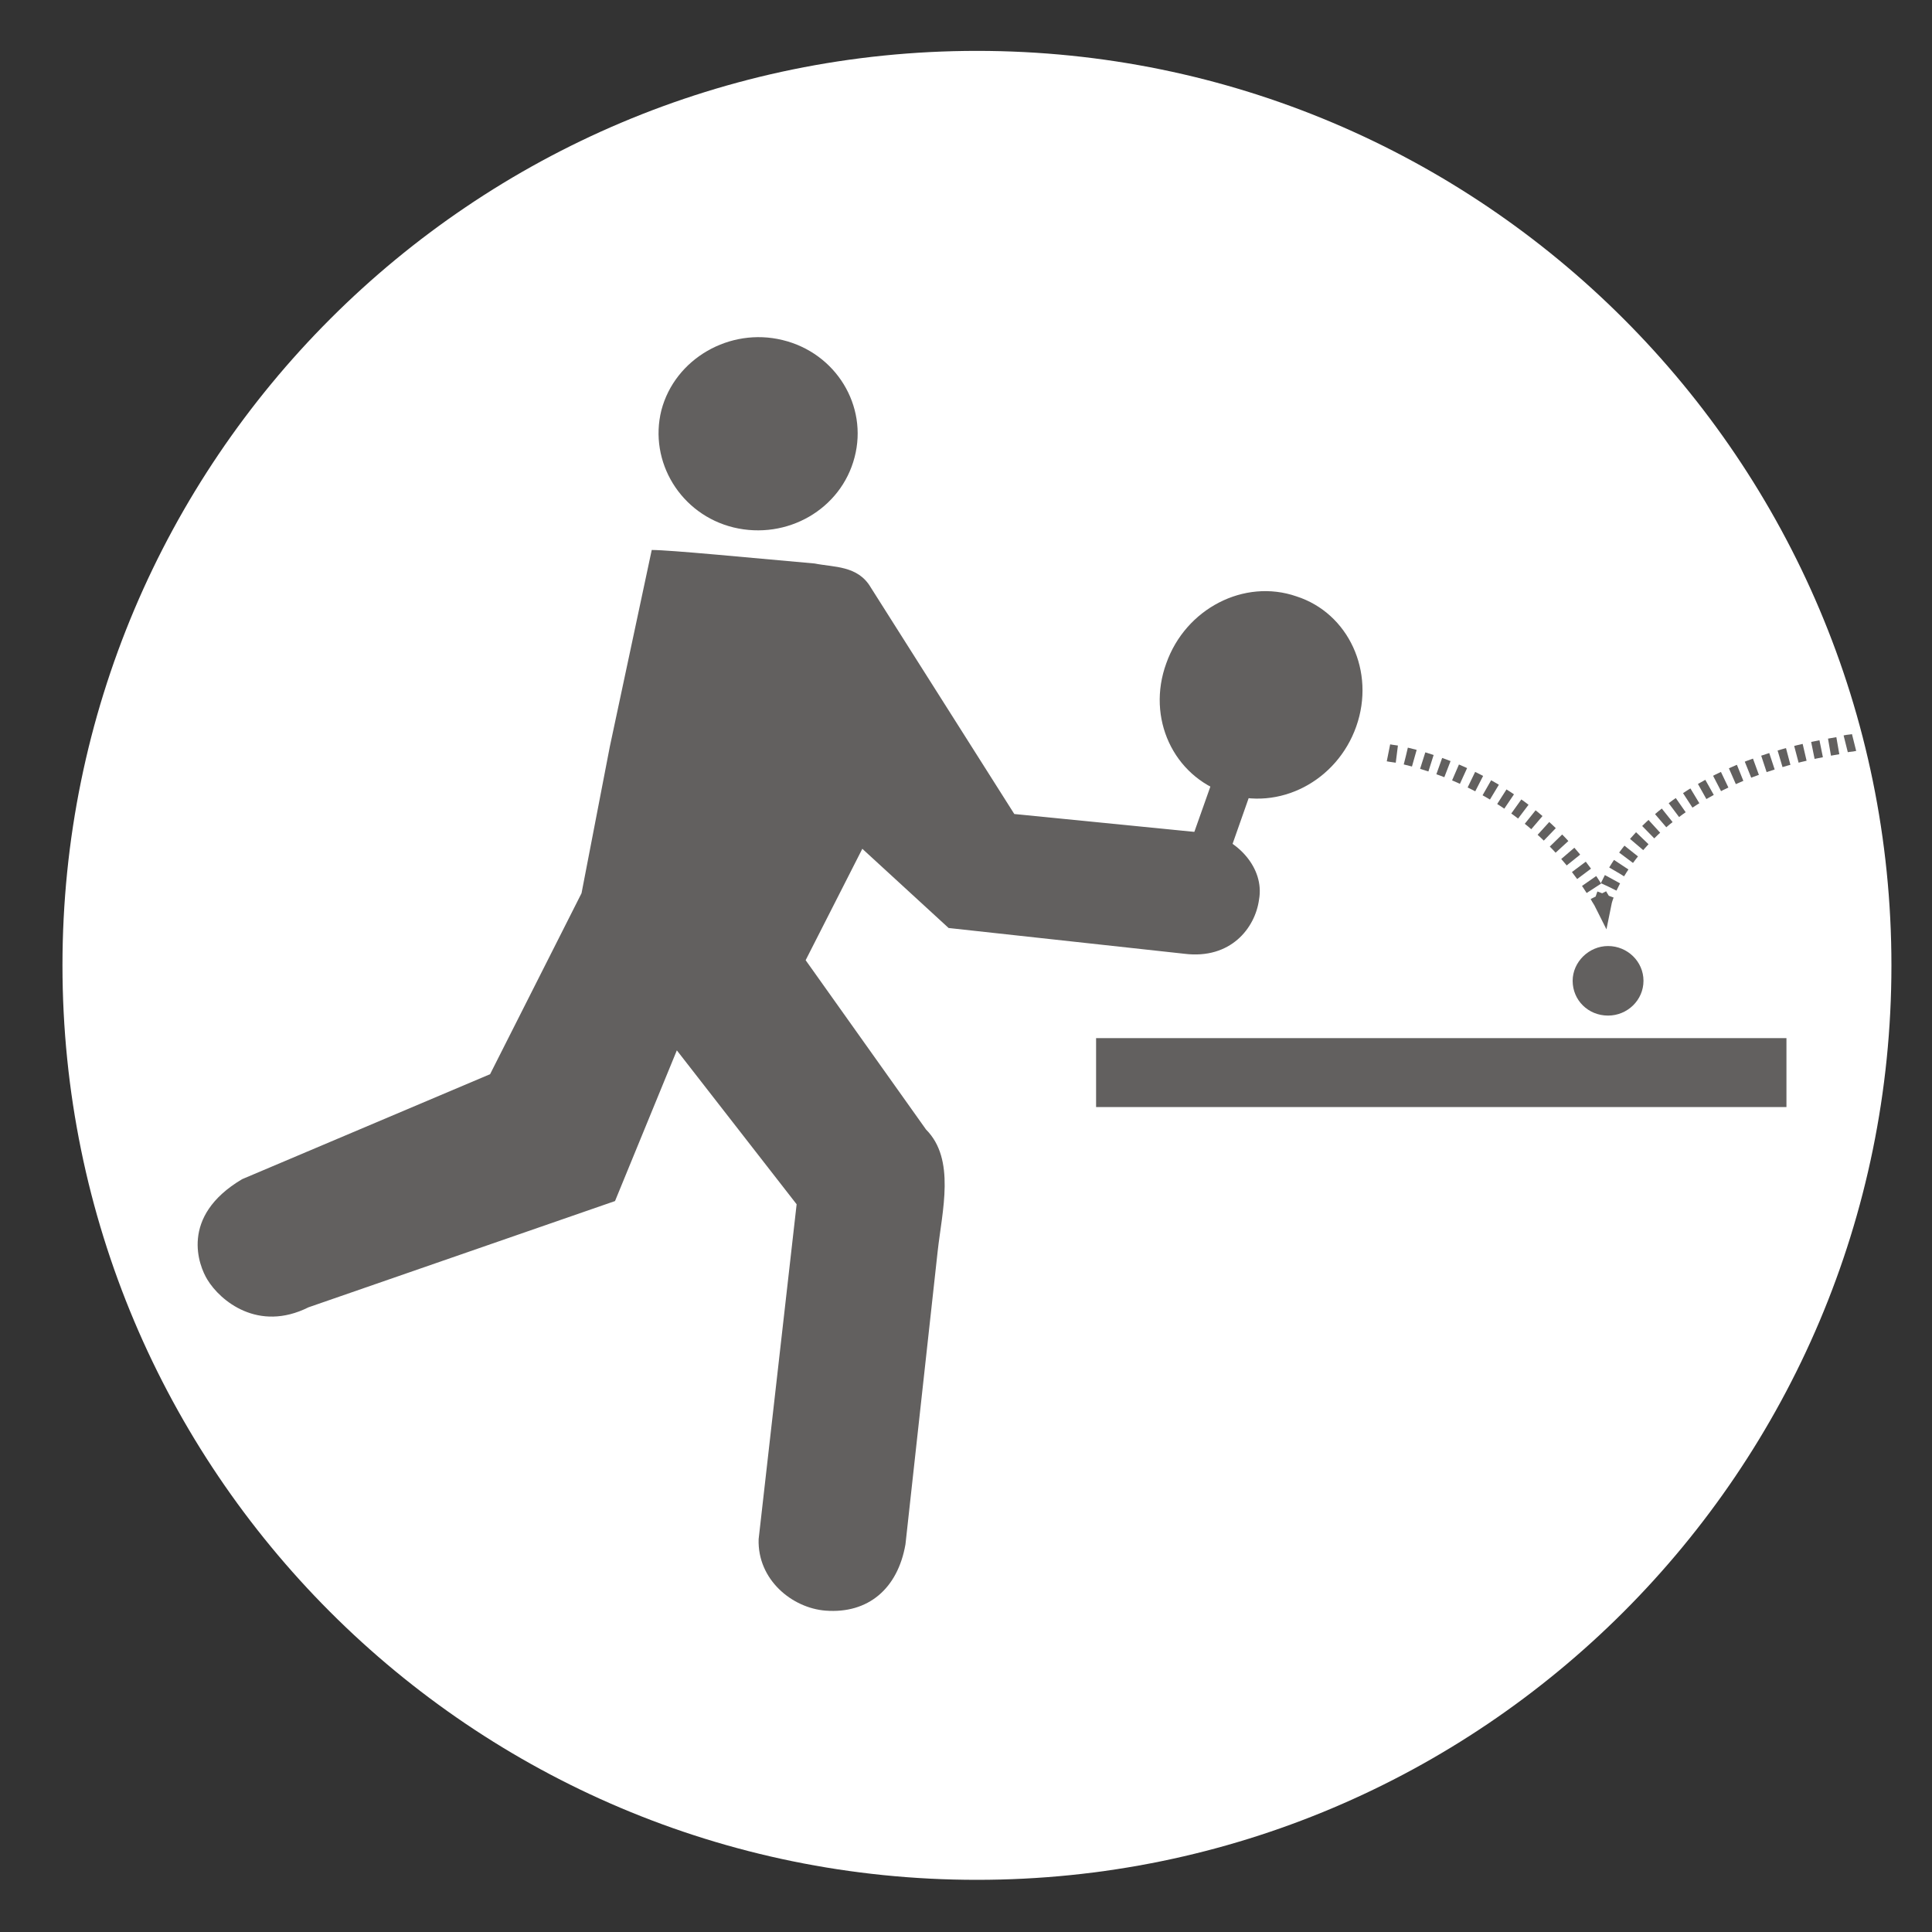 <svg version="1.1" id="Ebene_3" xmlns="http://www.w3.org/2000/svg" x="0" y="0" viewBox="0 0 300 300" style="enable-background:new 0 0 300 300" xml:space="preserve"><rect x="0" y="0" width="300" height="300" fill="#333333" stroke="none"/><style>.st1{fill:#62605f}</style><path d="M151.7 291.9c78.4 0 142-63.6 142-142s-63.6-142-142-142-142 63.6-142 142 63.5 142 142 142" style="fill:#fff"/><path class="st1" d="M113.9 81.9c8.3 2 16.7-2.8 18.8-10.9 2.1-8-2.9-16.2-11.2-18.2-8.2-2-16.7 2.9-18.8 10.9-2 8 3 16.2 11.2 18.2m-19.2 34-4.4 22.8-14.2 28.1-38.5 16.3c-9.8 5.8-6.7 13.5-5.4 15.6 2 3.3 7.9 8.2 15.7 4.3l47.6-16.5 9.6-23.4 18.6 23.9-5.9 52c-.2 6.3 5.2 10.7 10.4 11.1 6.6.5 11.2-3.4 12.4-10.3l5-45.5c.7-6.3 2.8-14.3-1.8-18.9l-18.7-26.3 8.8-17.3 13.4 12.3 36.6 4c7.2.9 11-4 11.6-8.4.9-5-3.5-9.4-7.8-10.3l-30.2-3-22.3-35.2c-2-3.4-5.7-3.1-8.7-3.7-10.2-.9-22.4-2.1-25.3-2.1l-6.5 30.5z"/><path class="st1" d="m189.4 136.7-5.9-2 5.7-16.1 5.9 1.9z"/><path class="st1" d="M210.6 112.8c-3 8.5-12 13.2-20.2 10.4-8.2-2.7-12.4-11.7-9.3-20.2 3-8.5 12.1-13.2 20.2-10.4 8.1 2.6 12.3 11.7 9.3 20.2m-40.4 48.4h107.2v10.7H170.2zm85-8.9c0 3-2.5 5.4-5.5 5.4-3.1 0-5.5-2.4-5.5-5.4 0-2.9 2.5-5.4 5.5-5.4s5.5 2.4 5.5 5.4"/><path d="M218.3 117.4c5.9 1.4 20.2 6.1 29.5 21" style="fill:none;stroke:#62605f;stroke-width:2.686;stroke-dasharray:1.355,1.355"/><path d="M249.8 137.7c2.5-5.4 11.1-18 36.1-22" style="fill:none;stroke:#62605f;stroke-width:2.686;stroke-dasharray:1.315,1.315"/><path d="M286.6 115.5c.4-.1.9-.1 1.3-.2M248.2 139c.2.4.5.8.7 1.2 0 0 .1-.5.4-1.3m-33.7-22s.5.1 1.3.2" style="fill:none;stroke:#62605f;stroke-width:2.686"/></svg>